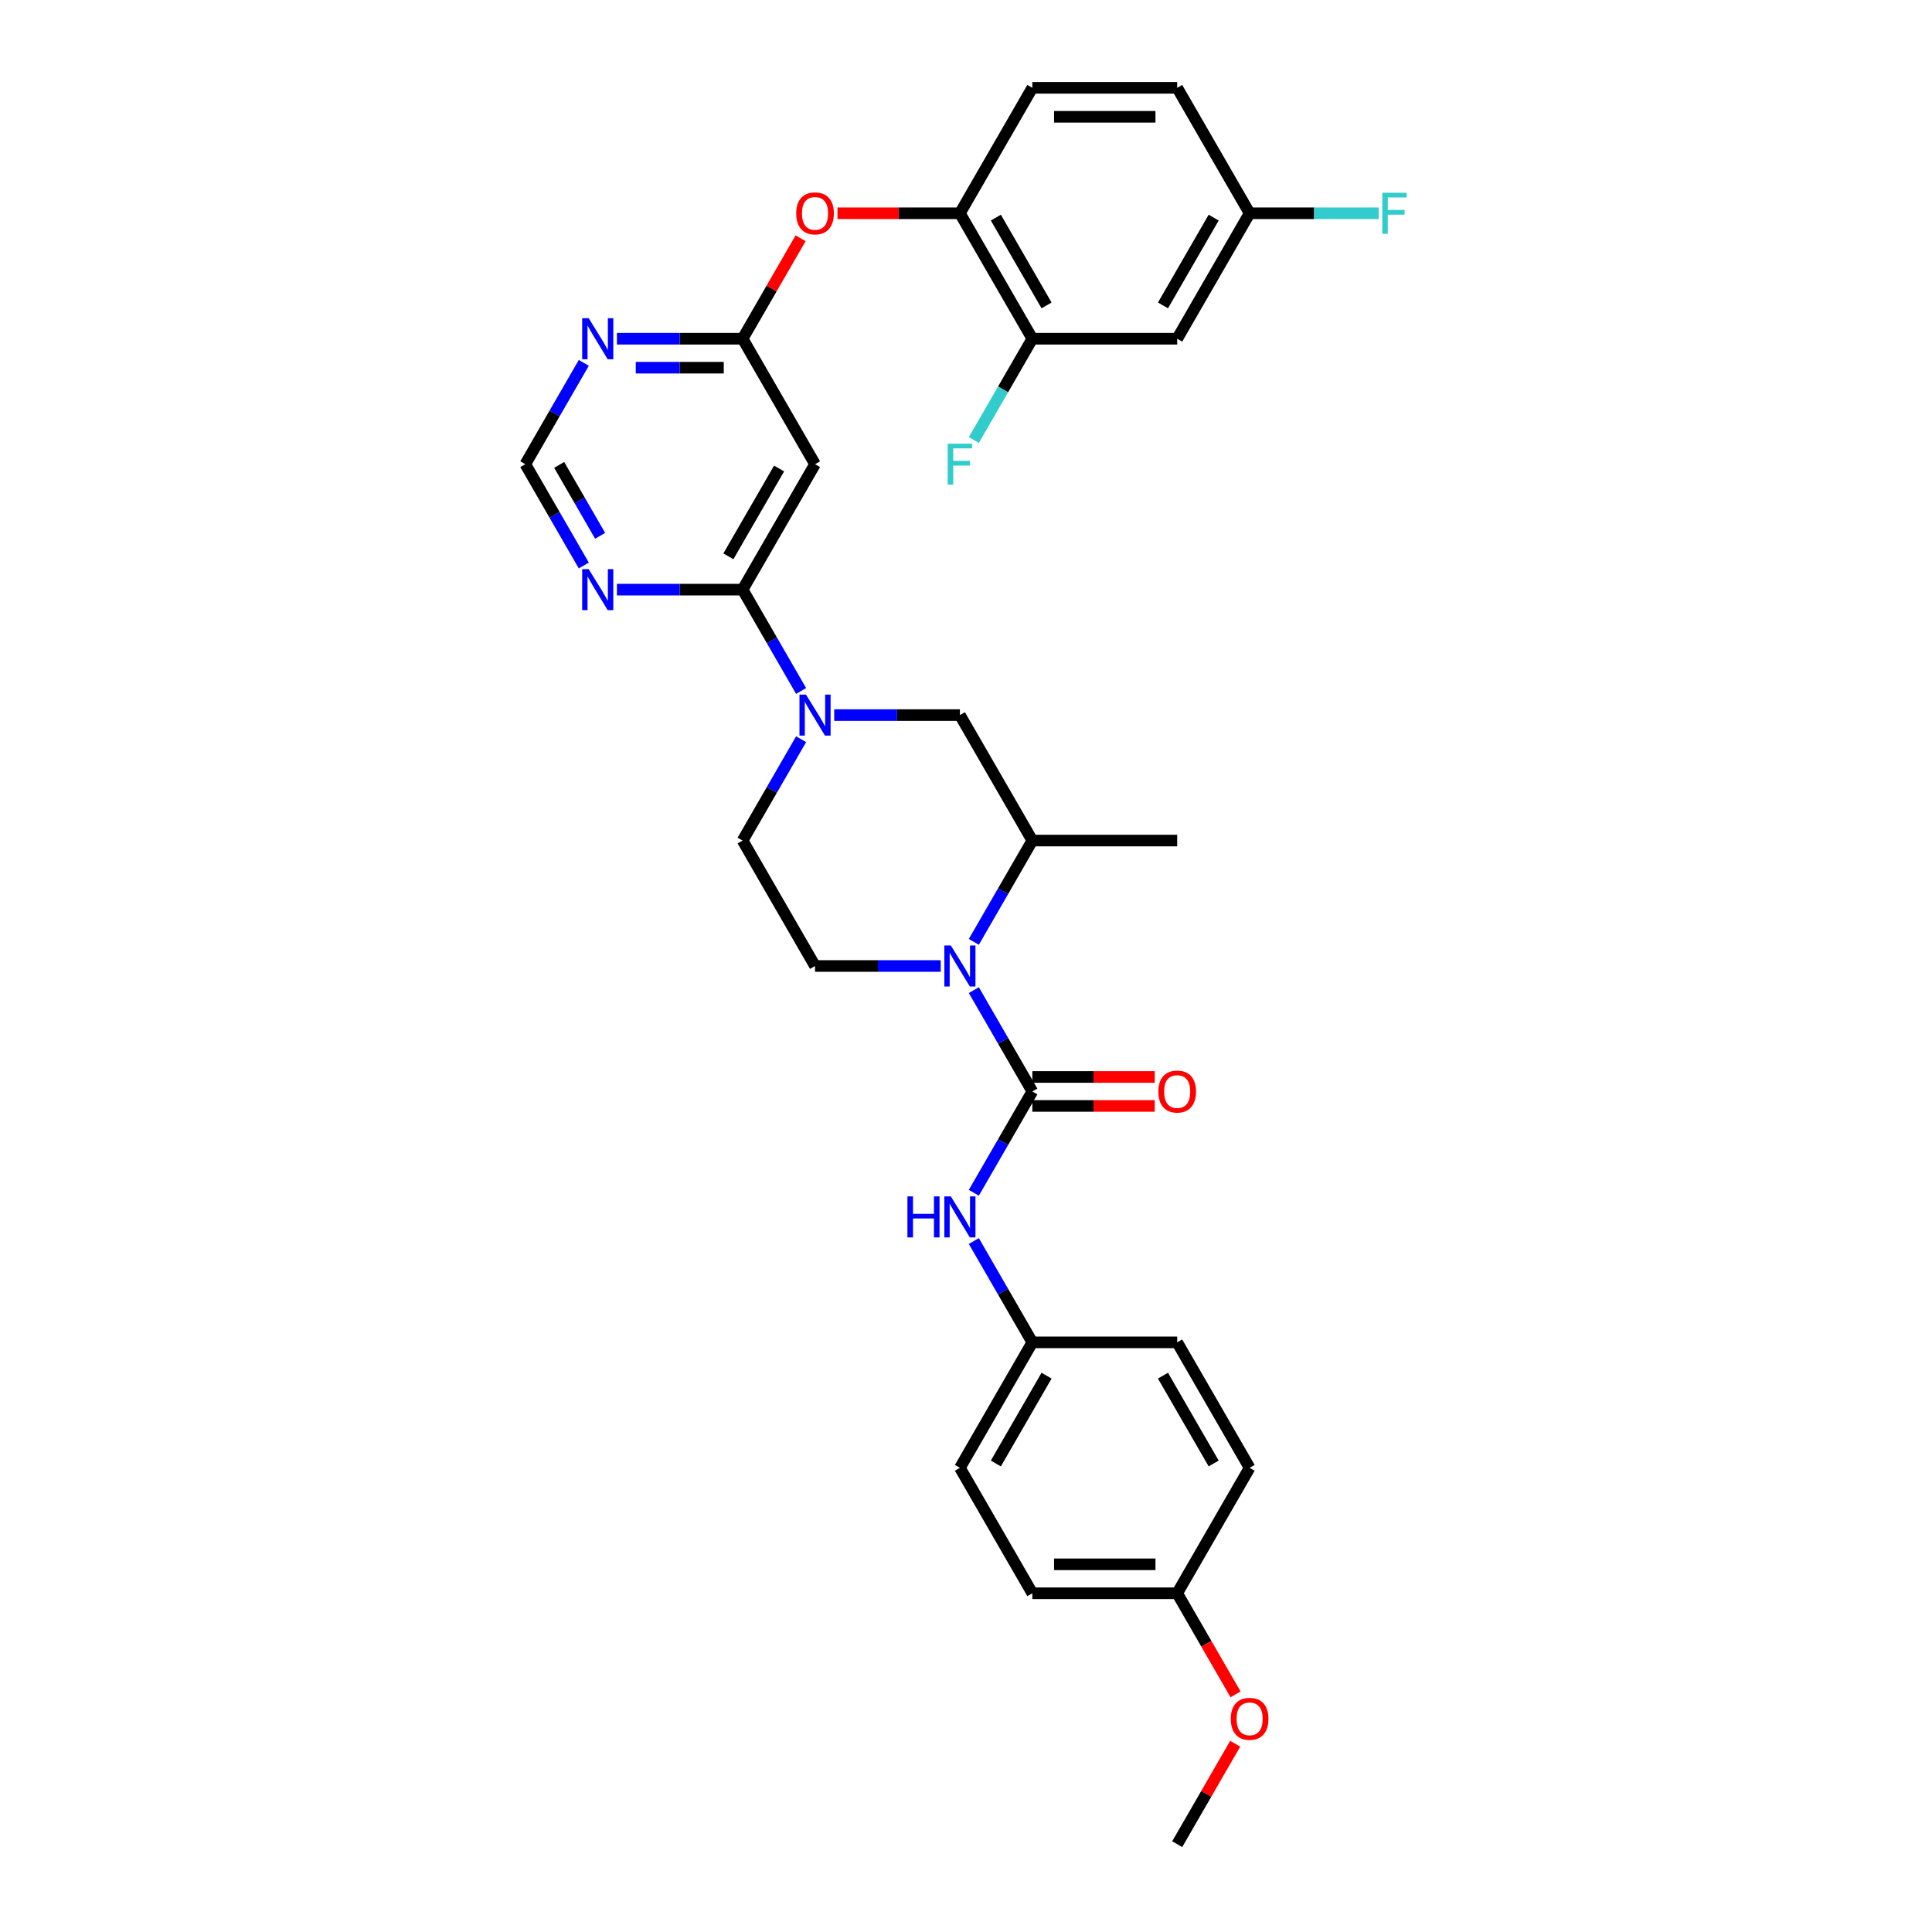 <?xml version='1.0' encoding='iso-8859-1'?>
<svg version='1.1' baseProfile='full'
              xmlns='http://www.w3.org/2000/svg'
                      xmlns:rdkit='http://www.rdkit.org/xml'
                      xmlns:xlink='http://www.w3.org/1999/xlink'
                  xml:space='preserve'
width='1000px' height='1000px' viewBox='0 0 1000 1000'>
<!-- END OF HEADER -->
<rect style='opacity:1.0;fill:#FFFFFF;stroke:none' width='1000' height='1000' x='0' y='0'> </rect>
<path class='bond-0' d='M 534.334,564.935 L 519.195,538.713' style='fill:none;fill-rule:evenodd;stroke:#000000;stroke-width:6px;stroke-linecap:butt;stroke-linejoin:miter;stroke-opacity:1' />
<path class='bond-0' d='M 519.195,538.713 L 504.055,512.492' style='fill:none;fill-rule:evenodd;stroke:#0000FF;stroke-width:6px;stroke-linecap:butt;stroke-linejoin:miter;stroke-opacity:1' />
<path class='bond-7' d='M 534.334,564.935 L 519.195,591.157' style='fill:none;fill-rule:evenodd;stroke:#000000;stroke-width:6px;stroke-linecap:butt;stroke-linejoin:miter;stroke-opacity:1' />
<path class='bond-7' d='M 519.195,591.157 L 504.055,617.378' style='fill:none;fill-rule:evenodd;stroke:#0000FF;stroke-width:6px;stroke-linecap:butt;stroke-linejoin:miter;stroke-opacity:1' />
<path class='bond-17' d='M 534.334,572.433 L 566.013,572.433' style='fill:none;fill-rule:evenodd;stroke:#000000;stroke-width:6px;stroke-linecap:butt;stroke-linejoin:miter;stroke-opacity:1' />
<path class='bond-17' d='M 566.013,572.433 L 597.692,572.433' style='fill:none;fill-rule:evenodd;stroke:#FF0000;stroke-width:6px;stroke-linecap:butt;stroke-linejoin:miter;stroke-opacity:1' />
<path class='bond-17' d='M 534.334,557.437 L 566.013,557.437' style='fill:none;fill-rule:evenodd;stroke:#000000;stroke-width:6px;stroke-linecap:butt;stroke-linejoin:miter;stroke-opacity:1' />
<path class='bond-17' d='M 566.013,557.437 L 597.692,557.437' style='fill:none;fill-rule:evenodd;stroke:#FF0000;stroke-width:6px;stroke-linecap:butt;stroke-linejoin:miter;stroke-opacity:1' />
<path class='bond-5' d='M 504.055,487.508 L 519.195,461.287' style='fill:none;fill-rule:evenodd;stroke:#0000FF;stroke-width:6px;stroke-linecap:butt;stroke-linejoin:miter;stroke-opacity:1' />
<path class='bond-5' d='M 519.195,461.287 L 534.334,435.065' style='fill:none;fill-rule:evenodd;stroke:#000000;stroke-width:6px;stroke-linecap:butt;stroke-linejoin:miter;stroke-opacity:1' />
<path class='bond-10' d='M 486.916,500 L 454.389,500' style='fill:none;fill-rule:evenodd;stroke:#0000FF;stroke-width:6px;stroke-linecap:butt;stroke-linejoin:miter;stroke-opacity:1' />
<path class='bond-10' d='M 454.389,500 L 421.863,500' style='fill:none;fill-rule:evenodd;stroke:#000000;stroke-width:6px;stroke-linecap:butt;stroke-linejoin:miter;stroke-opacity:1' />
<path class='bond-1' d='M 431.79,370.13 L 464.317,370.13' style='fill:none;fill-rule:evenodd;stroke:#0000FF;stroke-width:6px;stroke-linecap:butt;stroke-linejoin:miter;stroke-opacity:1' />
<path class='bond-1' d='M 464.317,370.13 L 496.843,370.13' style='fill:none;fill-rule:evenodd;stroke:#000000;stroke-width:6px;stroke-linecap:butt;stroke-linejoin:miter;stroke-opacity:1' />
<path class='bond-2' d='M 414.651,357.638 L 399.512,331.416' style='fill:none;fill-rule:evenodd;stroke:#0000FF;stroke-width:6px;stroke-linecap:butt;stroke-linejoin:miter;stroke-opacity:1' />
<path class='bond-2' d='M 399.512,331.416 L 384.372,305.195' style='fill:none;fill-rule:evenodd;stroke:#000000;stroke-width:6px;stroke-linecap:butt;stroke-linejoin:miter;stroke-opacity:1' />
<path class='bond-32' d='M 414.651,382.622 L 399.512,408.843' style='fill:none;fill-rule:evenodd;stroke:#0000FF;stroke-width:6px;stroke-linecap:butt;stroke-linejoin:miter;stroke-opacity:1' />
<path class='bond-32' d='M 399.512,408.843 L 384.372,435.065' style='fill:none;fill-rule:evenodd;stroke:#000000;stroke-width:6px;stroke-linecap:butt;stroke-linejoin:miter;stroke-opacity:1' />
<path class='bond-3' d='M 384.372,305.195 L 421.863,240.26' style='fill:none;fill-rule:evenodd;stroke:#000000;stroke-width:6px;stroke-linecap:butt;stroke-linejoin:miter;stroke-opacity:1' />
<path class='bond-3' d='M 377.009,287.956 L 403.252,242.502' style='fill:none;fill-rule:evenodd;stroke:#000000;stroke-width:6px;stroke-linecap:butt;stroke-linejoin:miter;stroke-opacity:1' />
<path class='bond-6' d='M 384.372,305.195 L 351.846,305.195' style='fill:none;fill-rule:evenodd;stroke:#000000;stroke-width:6px;stroke-linecap:butt;stroke-linejoin:miter;stroke-opacity:1' />
<path class='bond-6' d='M 351.846,305.195 L 319.319,305.195' style='fill:none;fill-rule:evenodd;stroke:#0000FF;stroke-width:6px;stroke-linecap:butt;stroke-linejoin:miter;stroke-opacity:1' />
<path class='bond-4' d='M 421.863,240.26 L 384.372,175.325' style='fill:none;fill-rule:evenodd;stroke:#000000;stroke-width:6px;stroke-linecap:butt;stroke-linejoin:miter;stroke-opacity:1' />
<path class='bond-8' d='M 384.372,175.325 L 351.846,175.325' style='fill:none;fill-rule:evenodd;stroke:#000000;stroke-width:6px;stroke-linecap:butt;stroke-linejoin:miter;stroke-opacity:1' />
<path class='bond-8' d='M 351.846,175.325 L 319.319,175.325' style='fill:none;fill-rule:evenodd;stroke:#0000FF;stroke-width:6px;stroke-linecap:butt;stroke-linejoin:miter;stroke-opacity:1' />
<path class='bond-8' d='M 374.615,190.321 L 351.846,190.321' style='fill:none;fill-rule:evenodd;stroke:#000000;stroke-width:6px;stroke-linecap:butt;stroke-linejoin:miter;stroke-opacity:1' />
<path class='bond-8' d='M 351.846,190.321 L 329.077,190.321' style='fill:none;fill-rule:evenodd;stroke:#0000FF;stroke-width:6px;stroke-linecap:butt;stroke-linejoin:miter;stroke-opacity:1' />
<path class='bond-13' d='M 384.372,175.325 L 399.382,149.328' style='fill:none;fill-rule:evenodd;stroke:#000000;stroke-width:6px;stroke-linecap:butt;stroke-linejoin:miter;stroke-opacity:1' />
<path class='bond-13' d='M 399.382,149.328 L 414.391,123.331' style='fill:none;fill-rule:evenodd;stroke:#FF0000;stroke-width:6px;stroke-linecap:butt;stroke-linejoin:miter;stroke-opacity:1' />
<path class='bond-9' d='M 534.334,435.065 L 496.843,370.13' style='fill:none;fill-rule:evenodd;stroke:#000000;stroke-width:6px;stroke-linecap:butt;stroke-linejoin:miter;stroke-opacity:1' />
<path class='bond-30' d='M 534.334,435.065 L 609.314,435.065' style='fill:none;fill-rule:evenodd;stroke:#000000;stroke-width:6px;stroke-linecap:butt;stroke-linejoin:miter;stroke-opacity:1' />
<path class='bond-14' d='M 302.18,292.703 L 287.041,266.481' style='fill:none;fill-rule:evenodd;stroke:#0000FF;stroke-width:6px;stroke-linecap:butt;stroke-linejoin:miter;stroke-opacity:1' />
<path class='bond-14' d='M 287.041,266.481 L 271.902,240.26' style='fill:none;fill-rule:evenodd;stroke:#000000;stroke-width:6px;stroke-linecap:butt;stroke-linejoin:miter;stroke-opacity:1' />
<path class='bond-14' d='M 310.625,277.338 L 300.028,258.983' style='fill:none;fill-rule:evenodd;stroke:#0000FF;stroke-width:6px;stroke-linecap:butt;stroke-linejoin:miter;stroke-opacity:1' />
<path class='bond-14' d='M 300.028,258.983 L 289.43,240.628' style='fill:none;fill-rule:evenodd;stroke:#000000;stroke-width:6px;stroke-linecap:butt;stroke-linejoin:miter;stroke-opacity:1' />
<path class='bond-19' d='M 504.055,642.362 L 519.195,668.584' style='fill:none;fill-rule:evenodd;stroke:#0000FF;stroke-width:6px;stroke-linecap:butt;stroke-linejoin:miter;stroke-opacity:1' />
<path class='bond-19' d='M 519.195,668.584 L 534.334,694.805' style='fill:none;fill-rule:evenodd;stroke:#000000;stroke-width:6px;stroke-linecap:butt;stroke-linejoin:miter;stroke-opacity:1' />
<path class='bond-34' d='M 302.18,187.816 L 287.041,214.038' style='fill:none;fill-rule:evenodd;stroke:#0000FF;stroke-width:6px;stroke-linecap:butt;stroke-linejoin:miter;stroke-opacity:1' />
<path class='bond-34' d='M 287.041,214.038 L 271.902,240.26' style='fill:none;fill-rule:evenodd;stroke:#000000;stroke-width:6px;stroke-linecap:butt;stroke-linejoin:miter;stroke-opacity:1' />
<path class='bond-16' d='M 421.863,500 L 384.372,435.065' style='fill:none;fill-rule:evenodd;stroke:#000000;stroke-width:6px;stroke-linecap:butt;stroke-linejoin:miter;stroke-opacity:1' />
<path class='bond-11' d='M 496.843,110.39 L 465.164,110.39' style='fill:none;fill-rule:evenodd;stroke:#000000;stroke-width:6px;stroke-linecap:butt;stroke-linejoin:miter;stroke-opacity:1' />
<path class='bond-11' d='M 465.164,110.39 L 433.485,110.39' style='fill:none;fill-rule:evenodd;stroke:#FF0000;stroke-width:6px;stroke-linecap:butt;stroke-linejoin:miter;stroke-opacity:1' />
<path class='bond-12' d='M 496.843,110.39 L 534.334,175.325' style='fill:none;fill-rule:evenodd;stroke:#000000;stroke-width:6px;stroke-linecap:butt;stroke-linejoin:miter;stroke-opacity:1' />
<path class='bond-12' d='M 515.454,112.632 L 541.697,158.086' style='fill:none;fill-rule:evenodd;stroke:#000000;stroke-width:6px;stroke-linecap:butt;stroke-linejoin:miter;stroke-opacity:1' />
<path class='bond-18' d='M 496.843,110.39 L 534.334,45.455' style='fill:none;fill-rule:evenodd;stroke:#000000;stroke-width:6px;stroke-linecap:butt;stroke-linejoin:miter;stroke-opacity:1' />
<path class='bond-15' d='M 534.334,175.325 L 609.314,175.325' style='fill:none;fill-rule:evenodd;stroke:#000000;stroke-width:6px;stroke-linecap:butt;stroke-linejoin:miter;stroke-opacity:1' />
<path class='bond-21' d='M 534.334,175.325 L 519.195,201.546' style='fill:none;fill-rule:evenodd;stroke:#000000;stroke-width:6px;stroke-linecap:butt;stroke-linejoin:miter;stroke-opacity:1' />
<path class='bond-21' d='M 519.195,201.546 L 504.055,227.768' style='fill:none;fill-rule:evenodd;stroke:#33CCCC;stroke-width:6px;stroke-linecap:butt;stroke-linejoin:miter;stroke-opacity:1' />
<path class='bond-35' d='M 609.314,175.325 L 646.804,110.39' style='fill:none;fill-rule:evenodd;stroke:#000000;stroke-width:6px;stroke-linecap:butt;stroke-linejoin:miter;stroke-opacity:1' />
<path class='bond-35' d='M 601.951,158.086 L 628.194,112.632' style='fill:none;fill-rule:evenodd;stroke:#000000;stroke-width:6px;stroke-linecap:butt;stroke-linejoin:miter;stroke-opacity:1' />
<path class='bond-23' d='M 534.334,45.455 L 609.314,45.455' style='fill:none;fill-rule:evenodd;stroke:#000000;stroke-width:6px;stroke-linecap:butt;stroke-linejoin:miter;stroke-opacity:1' />
<path class='bond-23' d='M 545.581,60.451 L 598.067,60.451' style='fill:none;fill-rule:evenodd;stroke:#000000;stroke-width:6px;stroke-linecap:butt;stroke-linejoin:miter;stroke-opacity:1' />
<path class='bond-25' d='M 534.334,694.805 L 609.314,694.805' style='fill:none;fill-rule:evenodd;stroke:#000000;stroke-width:6px;stroke-linecap:butt;stroke-linejoin:miter;stroke-opacity:1' />
<path class='bond-26' d='M 534.334,694.805 L 496.843,759.74' style='fill:none;fill-rule:evenodd;stroke:#000000;stroke-width:6px;stroke-linecap:butt;stroke-linejoin:miter;stroke-opacity:1' />
<path class='bond-26' d='M 541.697,712.044 L 515.454,757.498' style='fill:none;fill-rule:evenodd;stroke:#000000;stroke-width:6px;stroke-linecap:butt;stroke-linejoin:miter;stroke-opacity:1' />
<path class='bond-20' d='M 646.804,110.39 L 609.314,45.455' style='fill:none;fill-rule:evenodd;stroke:#000000;stroke-width:6px;stroke-linecap:butt;stroke-linejoin:miter;stroke-opacity:1' />
<path class='bond-24' d='M 646.804,110.39 L 680.201,110.39' style='fill:none;fill-rule:evenodd;stroke:#000000;stroke-width:6px;stroke-linecap:butt;stroke-linejoin:miter;stroke-opacity:1' />
<path class='bond-24' d='M 680.201,110.39 L 713.597,110.39' style='fill:none;fill-rule:evenodd;stroke:#33CCCC;stroke-width:6px;stroke-linecap:butt;stroke-linejoin:miter;stroke-opacity:1' />
<path class='bond-22' d='M 609.314,824.675 L 534.334,824.675' style='fill:none;fill-rule:evenodd;stroke:#000000;stroke-width:6px;stroke-linecap:butt;stroke-linejoin:miter;stroke-opacity:1' />
<path class='bond-22' d='M 598.067,809.679 L 545.581,809.679' style='fill:none;fill-rule:evenodd;stroke:#000000;stroke-width:6px;stroke-linecap:butt;stroke-linejoin:miter;stroke-opacity:1' />
<path class='bond-29' d='M 609.314,824.675 L 624.419,850.837' style='fill:none;fill-rule:evenodd;stroke:#000000;stroke-width:6px;stroke-linecap:butt;stroke-linejoin:miter;stroke-opacity:1' />
<path class='bond-29' d='M 624.419,850.837 L 639.523,876.999' style='fill:none;fill-rule:evenodd;stroke:#FF0000;stroke-width:6px;stroke-linecap:butt;stroke-linejoin:miter;stroke-opacity:1' />
<path class='bond-33' d='M 609.314,824.675 L 646.804,759.74' style='fill:none;fill-rule:evenodd;stroke:#000000;stroke-width:6px;stroke-linecap:butt;stroke-linejoin:miter;stroke-opacity:1' />
<path class='bond-28' d='M 609.314,694.805 L 646.804,759.74' style='fill:none;fill-rule:evenodd;stroke:#000000;stroke-width:6px;stroke-linecap:butt;stroke-linejoin:miter;stroke-opacity:1' />
<path class='bond-28' d='M 601.951,712.044 L 628.194,757.498' style='fill:none;fill-rule:evenodd;stroke:#000000;stroke-width:6px;stroke-linecap:butt;stroke-linejoin:miter;stroke-opacity:1' />
<path class='bond-27' d='M 496.843,759.74 L 534.334,824.675' style='fill:none;fill-rule:evenodd;stroke:#000000;stroke-width:6px;stroke-linecap:butt;stroke-linejoin:miter;stroke-opacity:1' />
<path class='bond-31' d='M 639.333,902.552 L 624.323,928.549' style='fill:none;fill-rule:evenodd;stroke:#FF0000;stroke-width:6px;stroke-linecap:butt;stroke-linejoin:miter;stroke-opacity:1' />
<path class='bond-31' d='M 624.323,928.549 L 609.314,954.545' style='fill:none;fill-rule:evenodd;stroke:#000000;stroke-width:6px;stroke-linecap:butt;stroke-linejoin:miter;stroke-opacity:1' />
<path  class='atom-1' d='M 492.15 489.383
L 499.108 500.63
Q 499.798 501.74, 500.907 503.749
Q 502.017 505.759, 502.077 505.878
L 502.077 489.383
L 504.896 489.383
L 504.896 510.617
L 501.987 510.617
L 494.519 498.32
Q 493.649 496.881, 492.719 495.231
Q 491.82 493.582, 491.55 493.072
L 491.55 510.617
L 488.79 510.617
L 488.79 489.383
L 492.15 489.383
' fill='#0000FF'/>
<path  class='atom-2' d='M 417.169 359.513
L 424.127 370.76
Q 424.817 371.869, 425.927 373.879
Q 427.036 375.888, 427.096 376.008
L 427.096 359.513
L 429.916 359.513
L 429.916 380.747
L 427.006 380.747
L 419.538 368.45
Q 418.669 367.011, 417.739 365.361
Q 416.839 363.712, 416.569 363.202
L 416.569 380.747
L 413.81 380.747
L 413.81 359.513
L 417.169 359.513
' fill='#0000FF'/>
<path  class='atom-7' d='M 304.698 294.578
L 311.656 305.825
Q 312.346 306.934, 313.456 308.944
Q 314.566 310.953, 314.626 311.073
L 314.626 294.578
L 317.445 294.578
L 317.445 315.812
L 314.536 315.812
L 307.068 303.515
Q 306.198 302.076, 305.268 300.426
Q 304.368 298.776, 304.098 298.267
L 304.098 315.812
L 301.339 315.812
L 301.339 294.578
L 304.698 294.578
' fill='#0000FF'/>
<path  class='atom-8' d='M 469.685 619.253
L 472.565 619.253
L 472.565 628.281
L 483.422 628.281
L 483.422 619.253
L 486.301 619.253
L 486.301 640.487
L 483.422 640.487
L 483.422 630.68
L 472.565 630.68
L 472.565 640.487
L 469.685 640.487
L 469.685 619.253
' fill='#0000FF'/>
<path  class='atom-8' d='M 492.15 619.253
L 499.108 630.5
Q 499.798 631.61, 500.907 633.619
Q 502.017 635.629, 502.077 635.749
L 502.077 619.253
L 504.896 619.253
L 504.896 640.487
L 501.987 640.487
L 494.519 628.191
Q 493.649 626.751, 492.719 625.101
Q 491.82 623.452, 491.55 622.942
L 491.55 640.487
L 488.79 640.487
L 488.79 619.253
L 492.15 619.253
' fill='#0000FF'/>
<path  class='atom-9' d='M 304.698 164.707
L 311.656 175.955
Q 312.346 177.064, 313.456 179.074
Q 314.566 181.083, 314.626 181.203
L 314.626 164.707
L 317.445 164.707
L 317.445 185.942
L 314.536 185.942
L 307.068 173.645
Q 306.198 172.205, 305.268 170.556
Q 304.368 168.906, 304.098 168.396
L 304.098 185.942
L 301.339 185.942
L 301.339 164.707
L 304.698 164.707
' fill='#0000FF'/>
<path  class='atom-14' d='M 412.115 110.45
Q 412.115 105.351, 414.635 102.502
Q 417.154 99.652, 421.863 99.652
Q 426.572 99.652, 429.091 102.502
Q 431.61 105.351, 431.61 110.45
Q 431.61 115.608, 429.061 118.547
Q 426.512 121.457, 421.863 121.457
Q 417.184 121.457, 414.635 118.547
Q 412.115 115.638, 412.115 110.45
M 421.863 119.057
Q 425.102 119.057, 426.841 116.898
Q 428.611 114.708, 428.611 110.45
Q 428.611 106.281, 426.841 104.181
Q 425.102 102.052, 421.863 102.052
Q 418.624 102.052, 416.854 104.151
Q 415.115 106.251, 415.115 110.45
Q 415.115 114.738, 416.854 116.898
Q 418.624 119.057, 421.863 119.057
' fill='#FF0000'/>
<path  class='atom-18' d='M 599.567 564.995
Q 599.567 559.896, 602.086 557.047
Q 604.605 554.198, 609.314 554.198
Q 614.023 554.198, 616.542 557.047
Q 619.062 559.896, 619.062 564.995
Q 619.062 570.154, 616.512 573.093
Q 613.963 576.002, 609.314 576.002
Q 604.635 576.002, 602.086 573.093
Q 599.567 570.184, 599.567 564.995
M 609.314 573.603
Q 612.553 573.603, 614.293 571.443
Q 616.062 569.254, 616.062 564.995
Q 616.062 560.826, 614.293 558.727
Q 612.553 556.597, 609.314 556.597
Q 606.075 556.597, 604.305 558.697
Q 602.566 560.796, 602.566 564.995
Q 602.566 569.284, 604.305 571.443
Q 606.075 573.603, 609.314 573.603
' fill='#FF0000'/>
<path  class='atom-22' d='M 490.53 229.642
L 503.157 229.642
L 503.157 232.072
L 493.379 232.072
L 493.379 238.52
L 502.077 238.52
L 502.077 240.98
L 493.379 240.98
L 493.379 250.877
L 490.53 250.877
L 490.53 229.642
' fill='#33CCCC'/>
<path  class='atom-25' d='M 715.472 99.772
L 728.098 99.772
L 728.098 102.202
L 718.321 102.202
L 718.321 108.65
L 727.019 108.65
L 727.019 111.109
L 718.321 111.109
L 718.321 121.007
L 715.472 121.007
L 715.472 99.772
' fill='#33CCCC'/>
<path  class='atom-30' d='M 637.057 889.67
Q 637.057 884.572, 639.576 881.722
Q 642.096 878.873, 646.804 878.873
Q 651.513 878.873, 654.033 881.722
Q 656.552 884.572, 656.552 889.67
Q 656.552 894.829, 654.003 897.768
Q 651.453 900.678, 646.804 900.678
Q 642.126 900.678, 639.576 897.768
Q 637.057 894.859, 637.057 889.67
M 646.804 898.278
Q 650.044 898.278, 651.783 896.119
Q 653.553 893.929, 653.553 889.67
Q 653.553 885.501, 651.783 883.402
Q 650.044 881.273, 646.804 881.273
Q 643.565 881.273, 641.796 883.372
Q 640.056 885.471, 640.056 889.67
Q 640.056 893.959, 641.796 896.119
Q 643.565 898.278, 646.804 898.278
' fill='#FF0000'/>
</svg>
